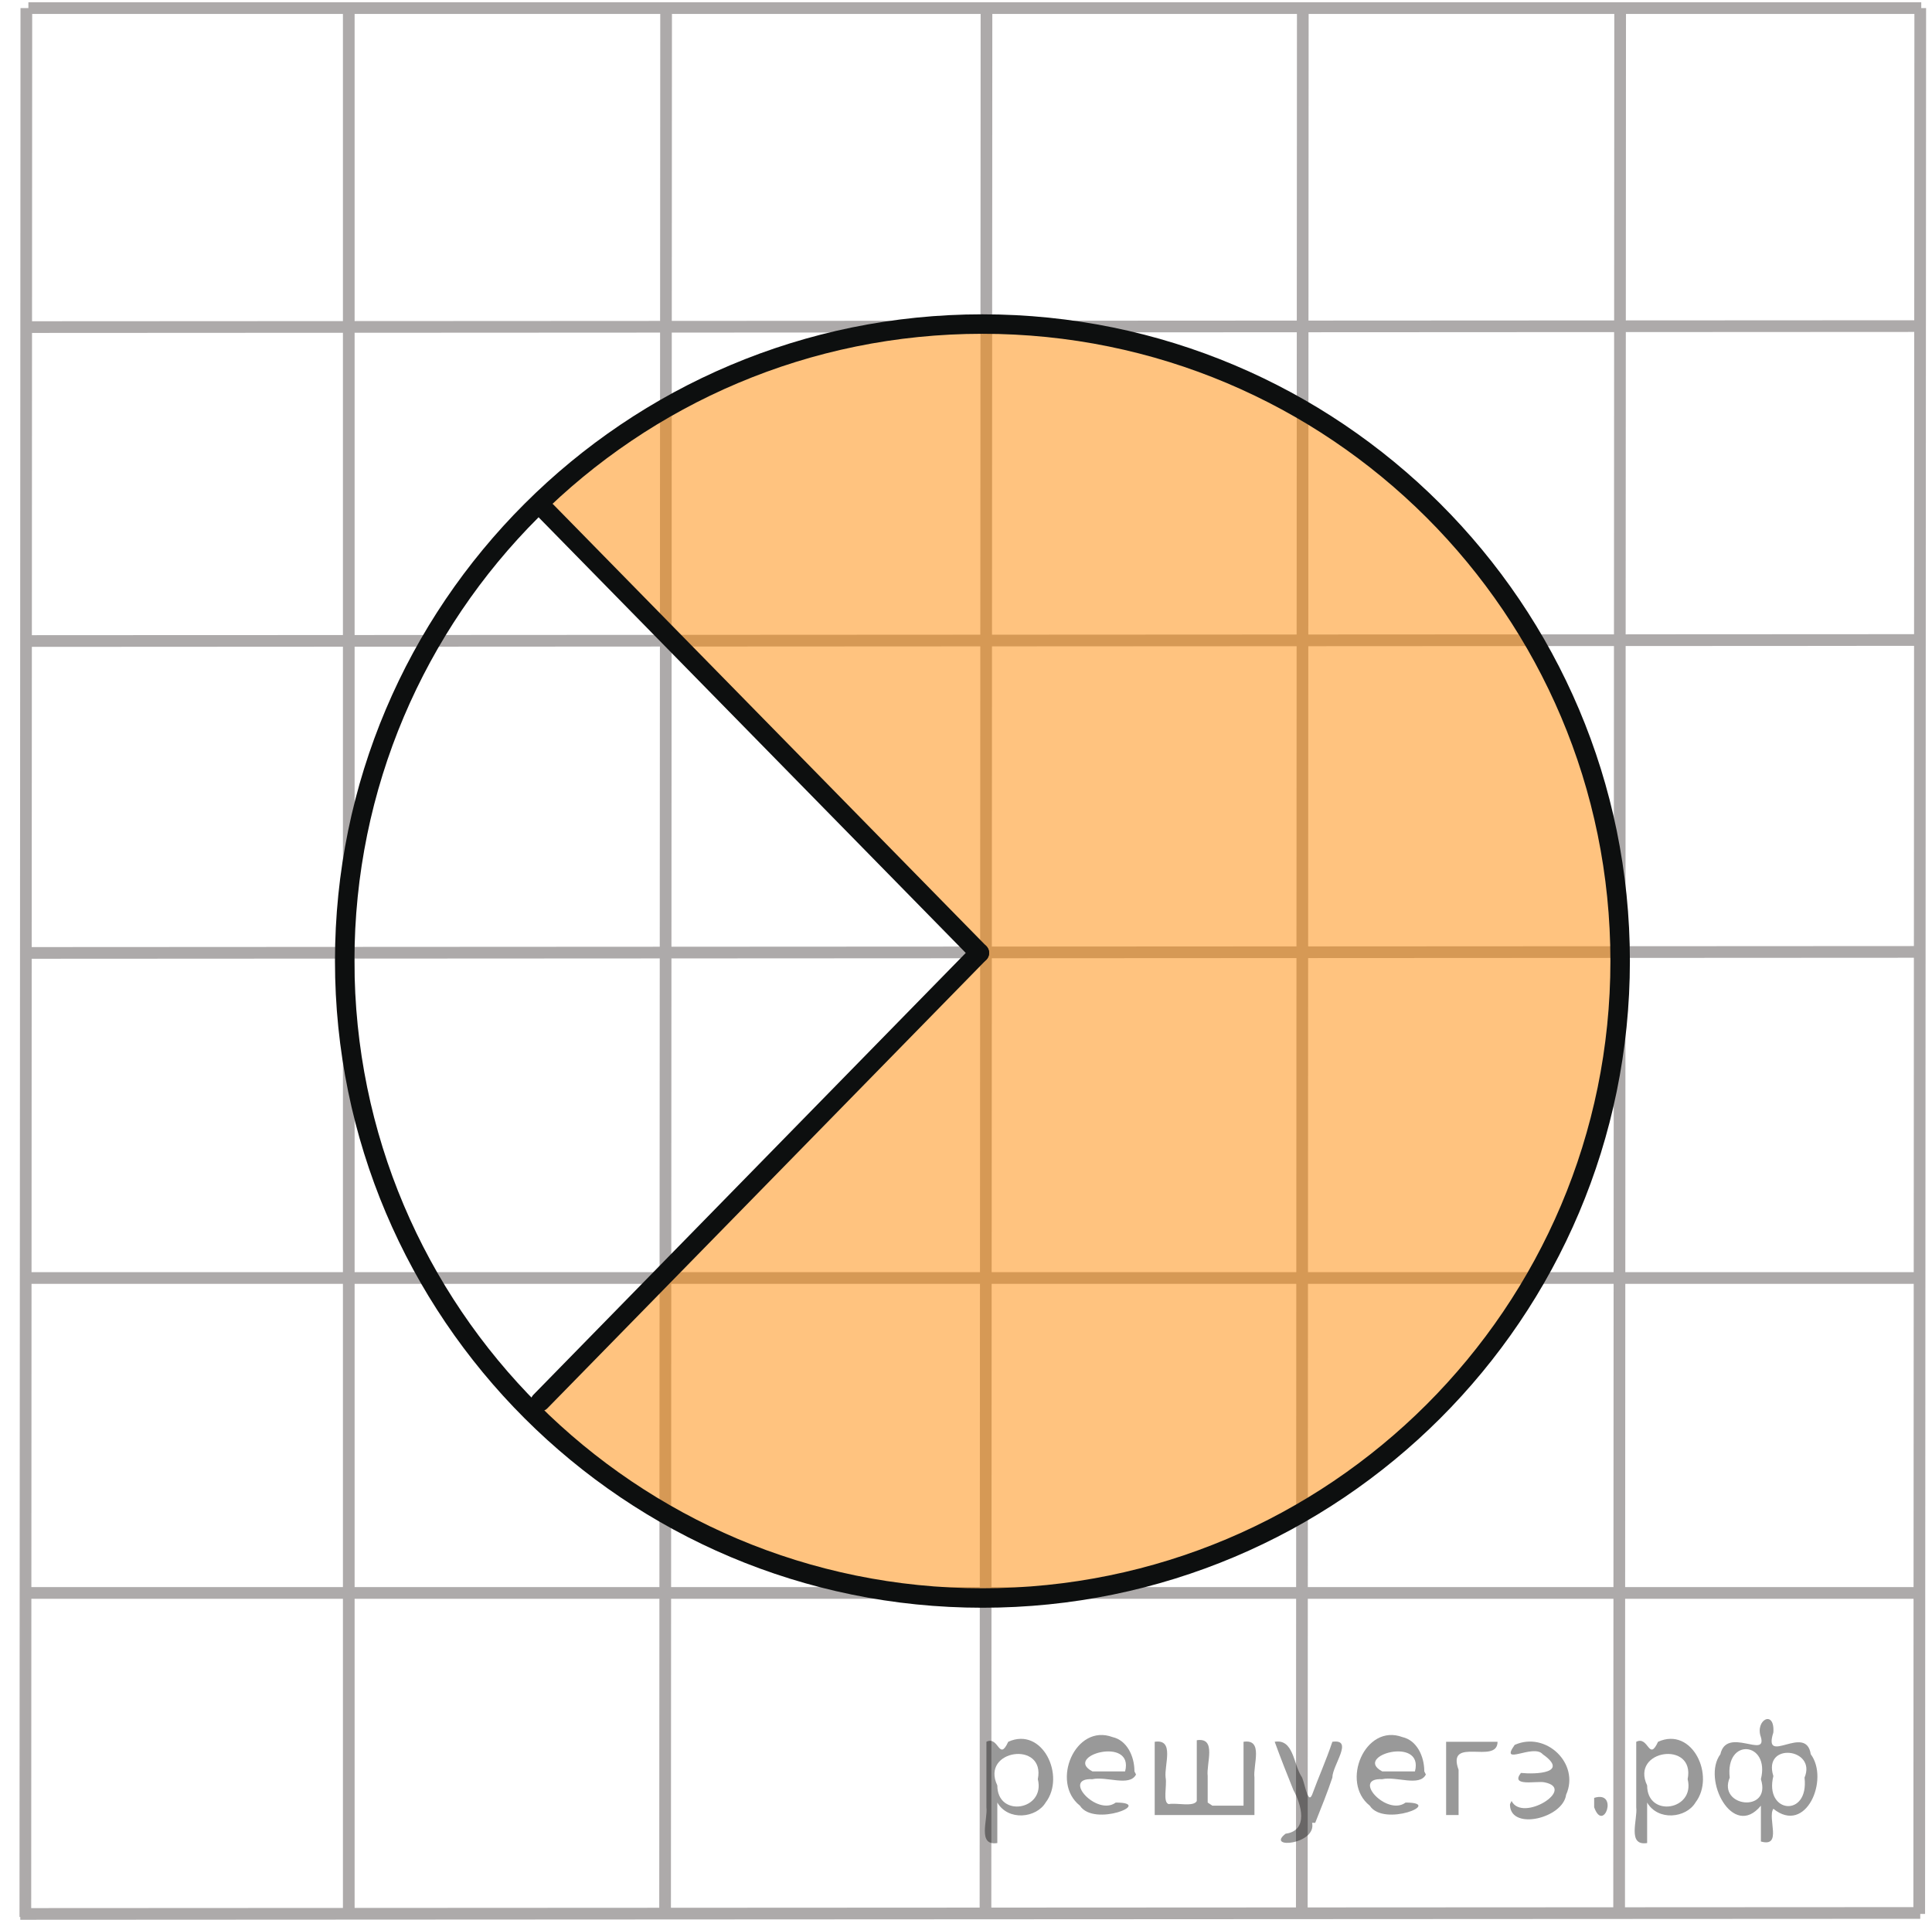 <?xml version="1.0" encoding="utf-8"?>
<!-- Generator: Adobe Illustrator 16.0.0, SVG Export Plug-In . SVG Version: 6.00 Build 0)  -->
<!DOCTYPE svg PUBLIC "-//W3C//DTD SVG 1.1//EN" "http://www.w3.org/Graphics/SVG/1.1/DTD/svg11.dtd">
<svg version="1.1" id="Слой_1" xmlns="http://www.w3.org/2000/svg" xmlns:xlink="http://www.w3.org/1999/xlink" x="0px" y="0px"
	 width="123.98px" height="123.867px" viewBox="0 0 123.98 123.867" enable-background="new 0 0 123.98 123.867"
	 xml:space="preserve">
<g>
	<g>
		<defs>
			<rect id="SVGID_1_" x="0" width="123.98" height="123.867"/>
		</defs>
		<clipPath id="SVGID_2_">
			<use xlink:href="#SVGID_1_"  overflow="visible"/>
		</clipPath>
	</g>
</g>
<line fill="none" stroke="#ADAAAA" stroke-width="0.75" stroke-miterlimit="10" x1="123.291" y1="0.52" x2="1.822" y2="0.52"/>
<line fill="none" stroke="#ADAAAA" stroke-width="0.75" stroke-miterlimit="10" x1="123.226" y1="20.931" x2="1.497" y2="20.995"/>
<line fill="none" stroke="#ADAAAA" stroke-width="0.75" stroke-miterlimit="10" x1="123.291" y1="41.08" x2="1.496" y2="41.145"/>
<line fill="none" stroke="#ADAAAA" stroke-width="0.75" stroke-miterlimit="10" x1="123.291" y1="61.1" x2="1.496" y2="61.165"/>
<line fill="none" stroke="#ADAAAA" stroke-width="0.75" stroke-miterlimit="10" x1="123.226" y1="82.031" x2="1.302" y2="82.031"/>
<line fill="none" stroke="#ADAAAA" stroke-width="0.75" stroke-miterlimit="10" x1="123.226" y1="102.246" x2="1.302" y2="102.246"/>
<line fill="none" stroke="#ADAAAA" stroke-width="0.75" stroke-miterlimit="10" x1="123.226" y1="122.787" x2="1.302" y2="122.85"/>
<line fill="none" stroke="#ADAAAA" stroke-width="0.75" stroke-miterlimit="10" x1="123.226" y1="0.52" x2="123.16" y2="122.85"/>
<line fill="none" stroke="#ADAAAA" stroke-width="0.75" stroke-miterlimit="10" x1="103.968" y1="0.52" x2="103.902" y2="122.718"/>
<line fill="none" stroke="#ADAAAA" stroke-width="0.75" stroke-miterlimit="10" x1="83.603" y1="0.52" x2="83.539" y2="122.787"/>
<line fill="none" stroke="#ADAAAA" stroke-width="0.75" stroke-miterlimit="10" x1="63.304" y1="0.52" x2="63.24" y2="122.85"/>
<line fill="none" stroke="#ADAAAA" stroke-width="0.75" stroke-miterlimit="10" x1="42.745" y1="0.52" x2="42.68" y2="122.85"/>
<line fill="none" stroke="#ADAAAA" stroke-width="0.75" stroke-miterlimit="10" x1="22.381" y1="0.52" x2="22.381" y2="123.173"/>
<line fill="none" stroke="#ADAAAA" stroke-width="0.75" stroke-miterlimit="10" x1="1.691" y1="0.52" x2="1.627" y2="123.044"/>
<path opacity="0.5" fill="#FF8800" enable-background="new    " d="M38.177,28.933c24.685-16.979,56.502-6.614,64.598,22.32
	c5.844,25.341-11.108,47.008-33.822,50.759c-9.418,0.968-20.568,2.408-34.879-11.329l28.573-29.566L46.052,43.933L34.678,32.214
	L38.177,28.933z"/>
<line fill="none" stroke="#0D0F0F" stroke-width="1.25" stroke-linecap="round" stroke-linejoin="round" stroke-miterlimit="8" x1="62.849" y1="61.165" x2="35.067" y2="32.825"/>
<line fill="none" stroke="#0D0F0F" stroke-width="1.25" stroke-linecap="round" stroke-linejoin="round" stroke-miterlimit="8" x1="62.849" y1="61.165" x2="34.678" y2="89.96"/>
<path fill="none" stroke="#0D0F0F" stroke-width="1.25" stroke-linecap="round" stroke-linejoin="round" stroke-miterlimit="8" d="
	M63.044,20.8c-22.603,0-40.923,18.304-40.923,40.886c0,22.58,18.32,40.885,40.923,40.885c22.604,0,40.924-18.305,40.924-40.885
	C103.968,39.104,85.648,20.8,63.044,20.8L63.044,20.8z"/>
<g style="stroke:none;fill:#000;fill-opacity:0.4" > <path d="m 64.0,115.8 c 0,0.8 0,1.6 0,2.5 -1.3,0.2 -0.6,-1.5 -0.7,-2.3 0,-1.4 0,-2.8 0,-4.2 0.8,-0.4 0.8,1.3 1.4,0.0 2.2,-1.0 3.7,2.2 2.4,3.9 -0.6,1.0 -2.4,1.2 -3.1,0.0 z m 2.6,-1.6 c 0.5,-2.5 -3.7,-1.9 -2.6,0.4 0.0,2.1 3.1,1.6 2.6,-0.4 z" /> <path d="m 72.9,113.9 c -0.4,0.8 -1.9,0.1 -2.8,0.3 -2.0,-0.1 0.3,2.4 1.5,1.5 2.5,0.0 -1.4,1.6 -2.3,0.2 -1.9,-1.5 -0.3,-5.3 2.1,-4.4 0.9,0.2 1.4,1.2 1.4,2.2 z m -0.7,-0.2 c 0.6,-2.3 -4.0,-1.0 -2.1,0.0 0.7,0 1.4,-0.0 2.1,-0.0 z" /> <path d="m 77.8,115.9 c 0.6,0 1.3,0 2.0,0 0,-1.3 0,-2.7 0,-4.1 1.3,-0.2 0.6,1.5 0.7,2.3 0,0.8 0,1.6 0,2.4 -2.1,0 -4.2,0 -6.4,0 0,-1.5 0,-3.1 0,-4.7 1.3,-0.2 0.6,1.5 0.7,2.3 0.1,0.5 -0.2,1.6 0.2,1.7 0.5,-0.1 1.6,0.2 1.8,-0.2 0,-1.3 0,-2.6 0,-3.9 1.3,-0.2 0.6,1.5 0.7,2.3 0,0.5 0,1.1 0,1.7 z" /> <path d="m 84.2,117.0 c 0.3,1.4 -3.0,1.7 -1.7,0.7 1.5,-0.2 1.0,-1.9 0.5,-2.8 -0.4,-1.0 -0.8,-2.0 -1.2,-3.1 1.2,-0.2 1.2,1.4 1.7,2.2 0.2,0.2 0.4,1.9 0.7,1.2 0.4,-1.1 0.9,-2.2 1.3,-3.4 1.4,-0.2 0.0,1.5 -0.0,2.3 -0.3,0.9 -0.7,1.9 -1.1,2.9 z" /> <path d="m 91.5,113.9 c -0.4,0.8 -1.9,0.1 -2.8,0.3 -2.0,-0.1 0.3,2.4 1.5,1.5 2.5,0.0 -1.4,1.6 -2.3,0.2 -1.9,-1.5 -0.3,-5.3 2.1,-4.4 0.9,0.2 1.4,1.2 1.4,2.2 z m -0.7,-0.2 c 0.6,-2.3 -4.0,-1.0 -2.1,0.0 0.7,0 1.4,-0.0 2.1,-0.0 z" /> <path d="m 92.8,116.5 c 0,-1.5 0,-3.1 0,-4.7 1.1,0 2.2,0 3.3,0 0.0,1.5 -3.3,-0.4 -2.5,1.8 0,0.9 0,1.9 0,2.9 -0.2,0 -0.5,0 -0.7,0 z" /> <path d="m 97.0,115.6 c 0.7,1.4 4.2,-0.8 2.1,-1.2 -0.5,-0.1 -2.2,0.3 -1.5,-0.6 1.0,0.1 3.1,0.0 1.4,-1.2 -0.6,-0.7 -2.8,0.8 -1.8,-0.6 2.0,-0.9 4.2,1.2 3.3,3.2 -0.2,1.5 -3.5,2.3 -3.6,0.7 l 0,-0.1 0,-0.0 0,0 z" /> <path d="m 102.3,115.4 c 1.6,-0.5 0.6,2.3 -0.0,0.6 -0.0,-0.2 0.0,-0.4 0.0,-0.6 z" /> <path d="m 105.7,115.8 c 0,0.8 0,1.6 0,2.5 -1.3,0.2 -0.6,-1.5 -0.7,-2.3 0,-1.4 0,-2.8 0,-4.2 0.8,-0.4 0.8,1.3 1.4,0.0 2.2,-1.0 3.7,2.2 2.4,3.9 -0.6,1.0 -2.4,1.2 -3.1,0.0 z m 2.6,-1.6 c 0.5,-2.5 -3.7,-1.9 -2.6,0.4 0.0,2.1 3.1,1.6 2.6,-0.4 z" /> <path d="m 111.0,114.1 c -0.8,1.9 2.7,2.3 2.0,0.1 0.6,-2.4 -2.3,-2.7 -2.0,-0.1 z m 2.0,4.2 c 0,-0.8 0,-1.6 0,-2.4 -1.8,2.2 -3.8,-1.7 -2.6,-3.3 0.4,-1.8 3.0,0.3 2.6,-1.1 -0.4,-1.1 0.9,-1.8 0.8,-0.3 -0.7,2.2 2.1,-0.6 2.4,1.4 1.2,1.6 -0.3,5.2 -2.4,3.5 -0.4,0.6 0.6,2.5 -0.8,2.1 z m 2.8,-4.2 c 0.8,-1.9 -2.7,-2.3 -2.0,-0.1 -0.6,2.4 2.3,2.7 2.0,0.1 z" /> </g></svg>

<!--File created and owned by https://sdamgia.ru. Copying is prohibited. All rights reserved.-->
